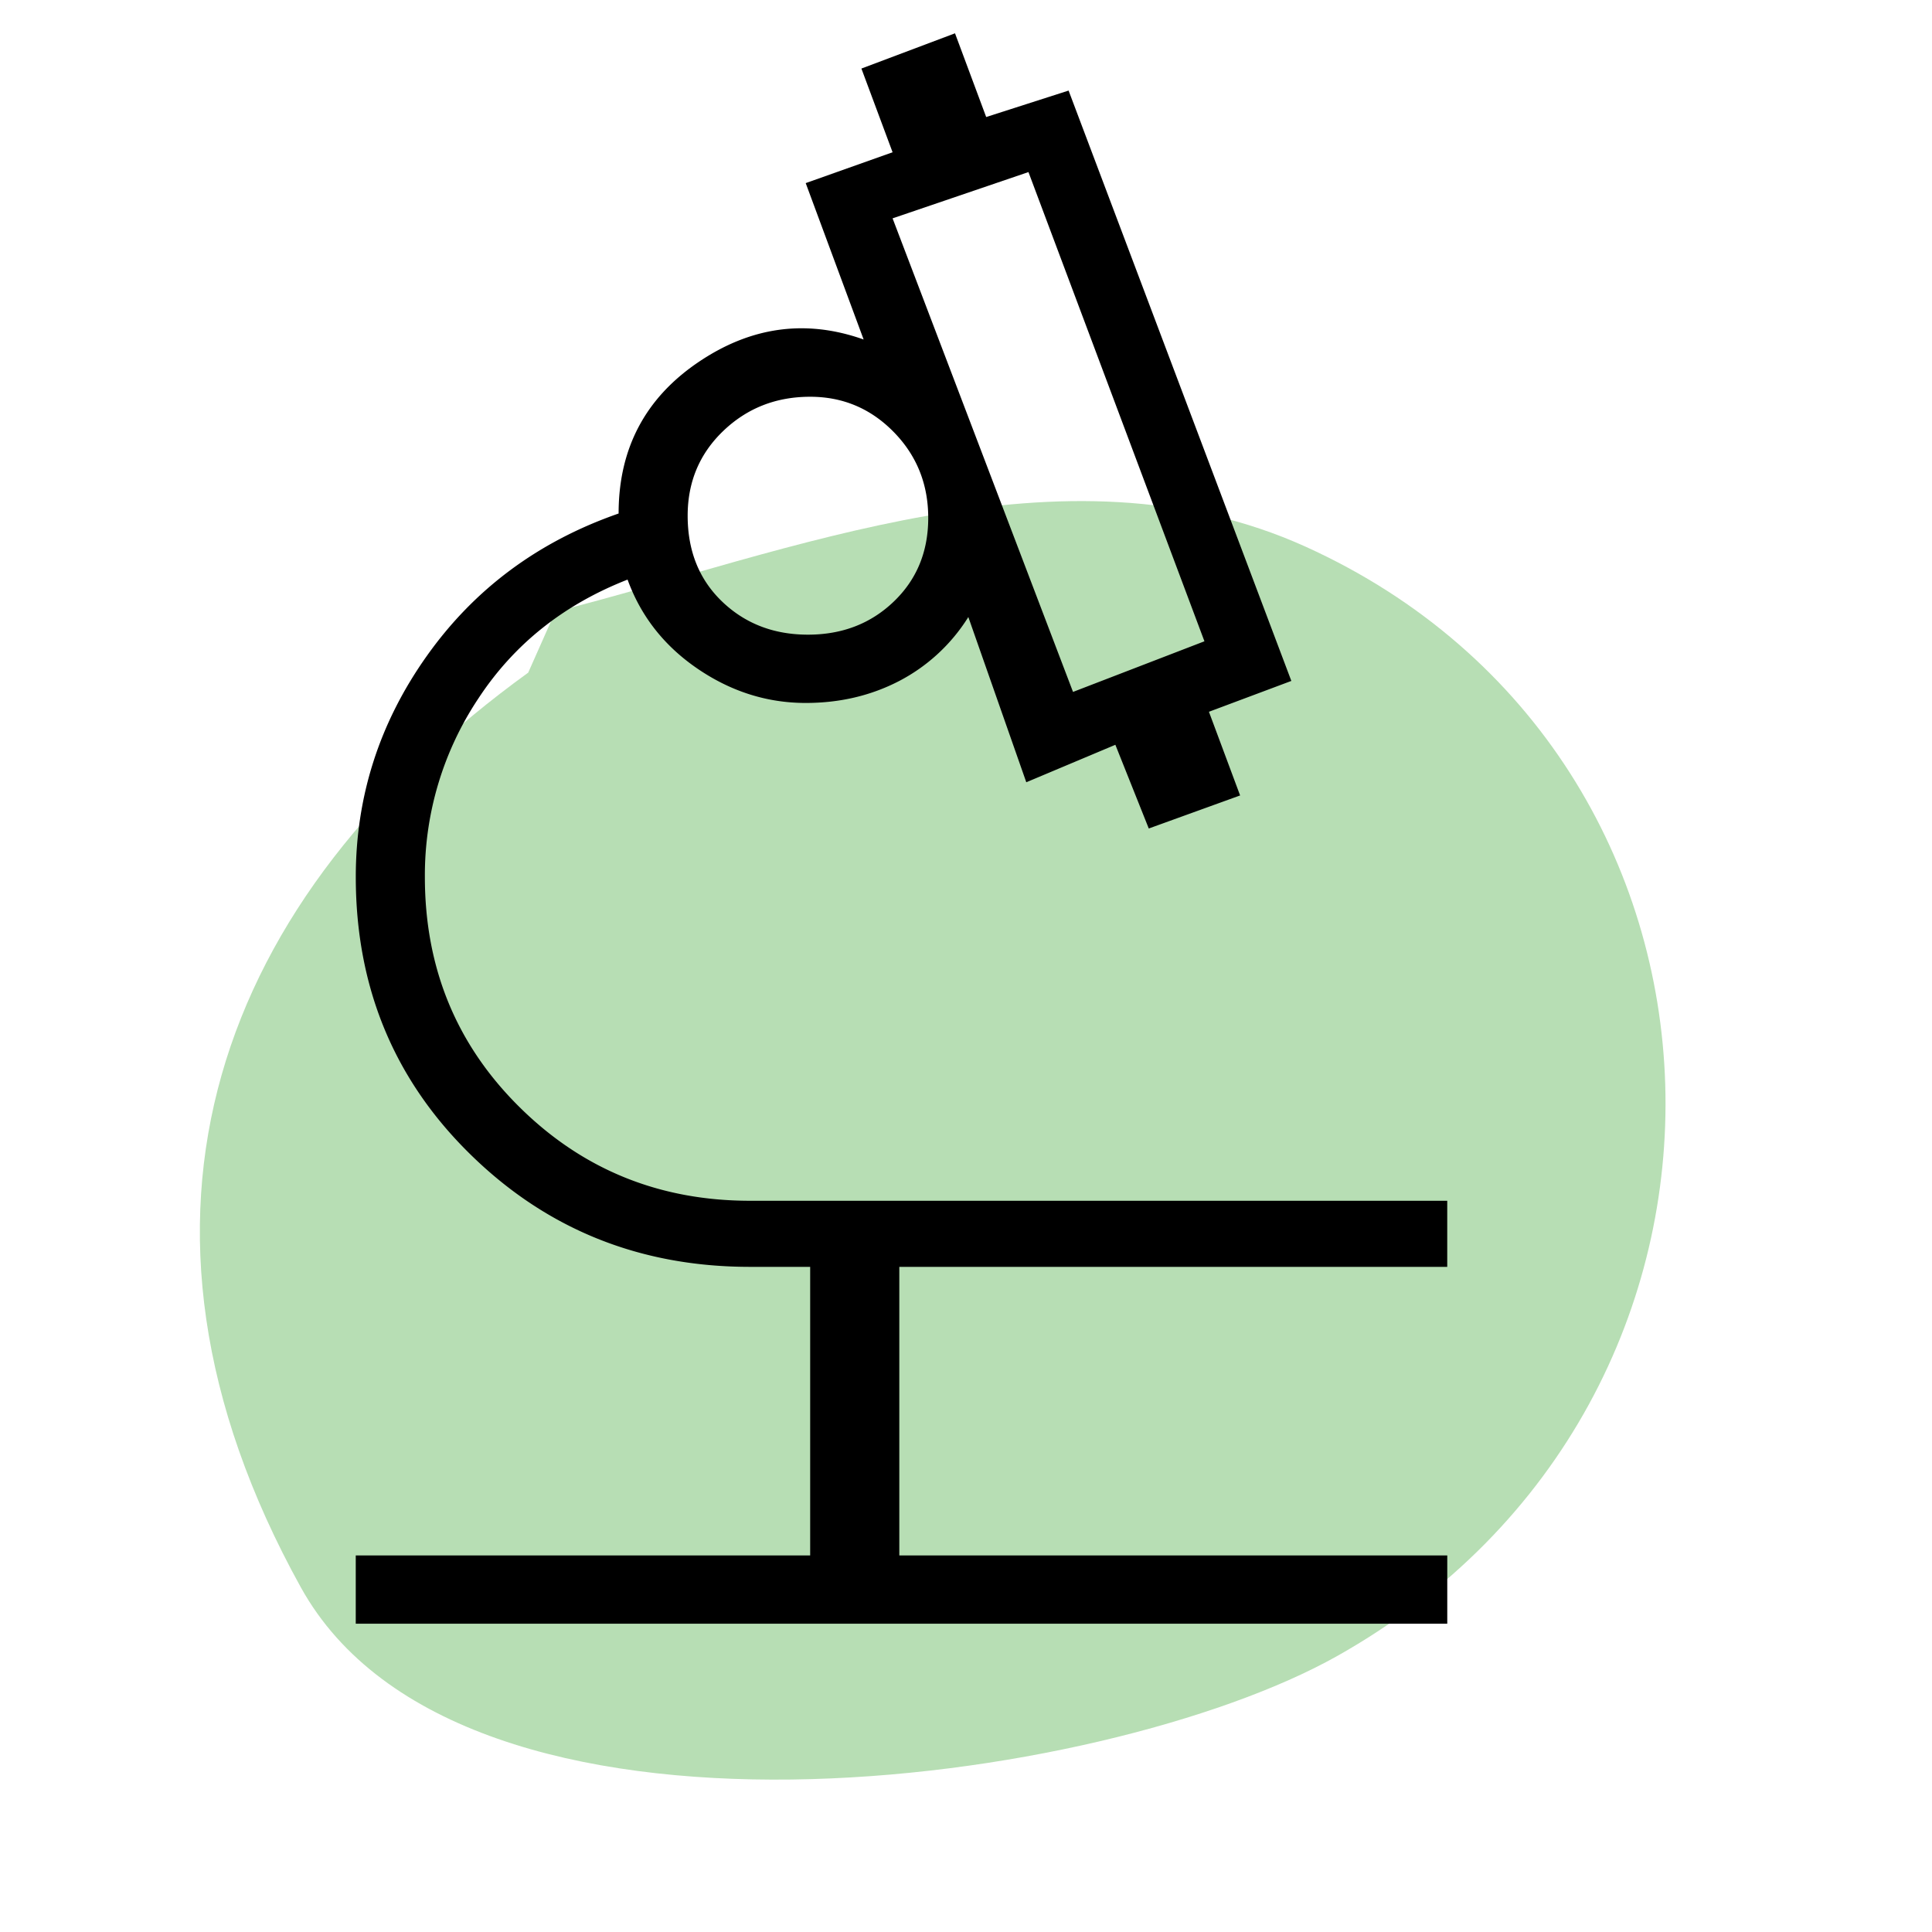 <svg width="58" height="58" xmlns="http://www.w3.org/2000/svg"><g fill="none" fill-rule="evenodd"><path d="M0 0h58v58H0z"/><g fill-rule="nonzero"><path d="M16.67 18.363c7.02-1.775 15.24-5.25 22.523-1.952 13.909 6.3 14.57 25.646.95 33.304-7.006 3.938-26.298 6.636-31.112-2.062-6.16-11.127-2.457-20.737 6.826-27.46l.813-1.83Z" fill="#B7DEB4"/><path d="M10.68 48.745v-2.05h13.642v-8.663h-1.805c-3.3 0-6.097-1.124-8.392-3.373-2.296-2.248-3.444-5.025-3.444-8.332 0-2.425.713-4.64 2.14-6.646 1.426-2.006 3.343-3.427 5.75-4.265 0-1.94.792-3.45 2.374-4.53 1.583-1.08 3.243-1.311 4.982-.694l-1.739-4.695 2.608-.926-.936-2.513L28.67 1l.936 2.513 2.474-.794 6.687 17.723-2.474.926.936 2.512-2.742.992-1.003-2.513-2.674 1.125-1.74-4.96a5.377 5.377 0 0 1-2.072 1.918c-.847.44-1.783.661-2.809.661-1.159 0-2.24-.342-3.243-1.025-1.003-.683-1.705-1.576-2.106-2.678-1.917.75-3.41 1.94-4.48 3.57a9.569 9.569 0 0 0-1.605 5.357c0 2.733.947 5.037 2.842 6.91 1.894 1.874 4.201 2.811 6.92 2.811h20.93v1.984H26.998v8.663h16.45v2.05H10.68Zm21.533-27.973 3.945-1.52-5.283-14.086-4.079 1.389 5.417 14.217Zm-7.958-1.719c1.026 0 1.884-.33 2.575-.992.69-.661 1.036-1.499 1.036-2.513 0-1.014-.345-1.873-1.036-2.579-.691-.705-1.527-1.058-2.508-1.058-1.025 0-1.894.342-2.608 1.025-.713.683-1.07 1.532-1.07 2.546 0 1.058.346 1.918 1.037 2.58.69.66 1.549.991 2.574.991Z" fill="#000"/></g></g></svg>